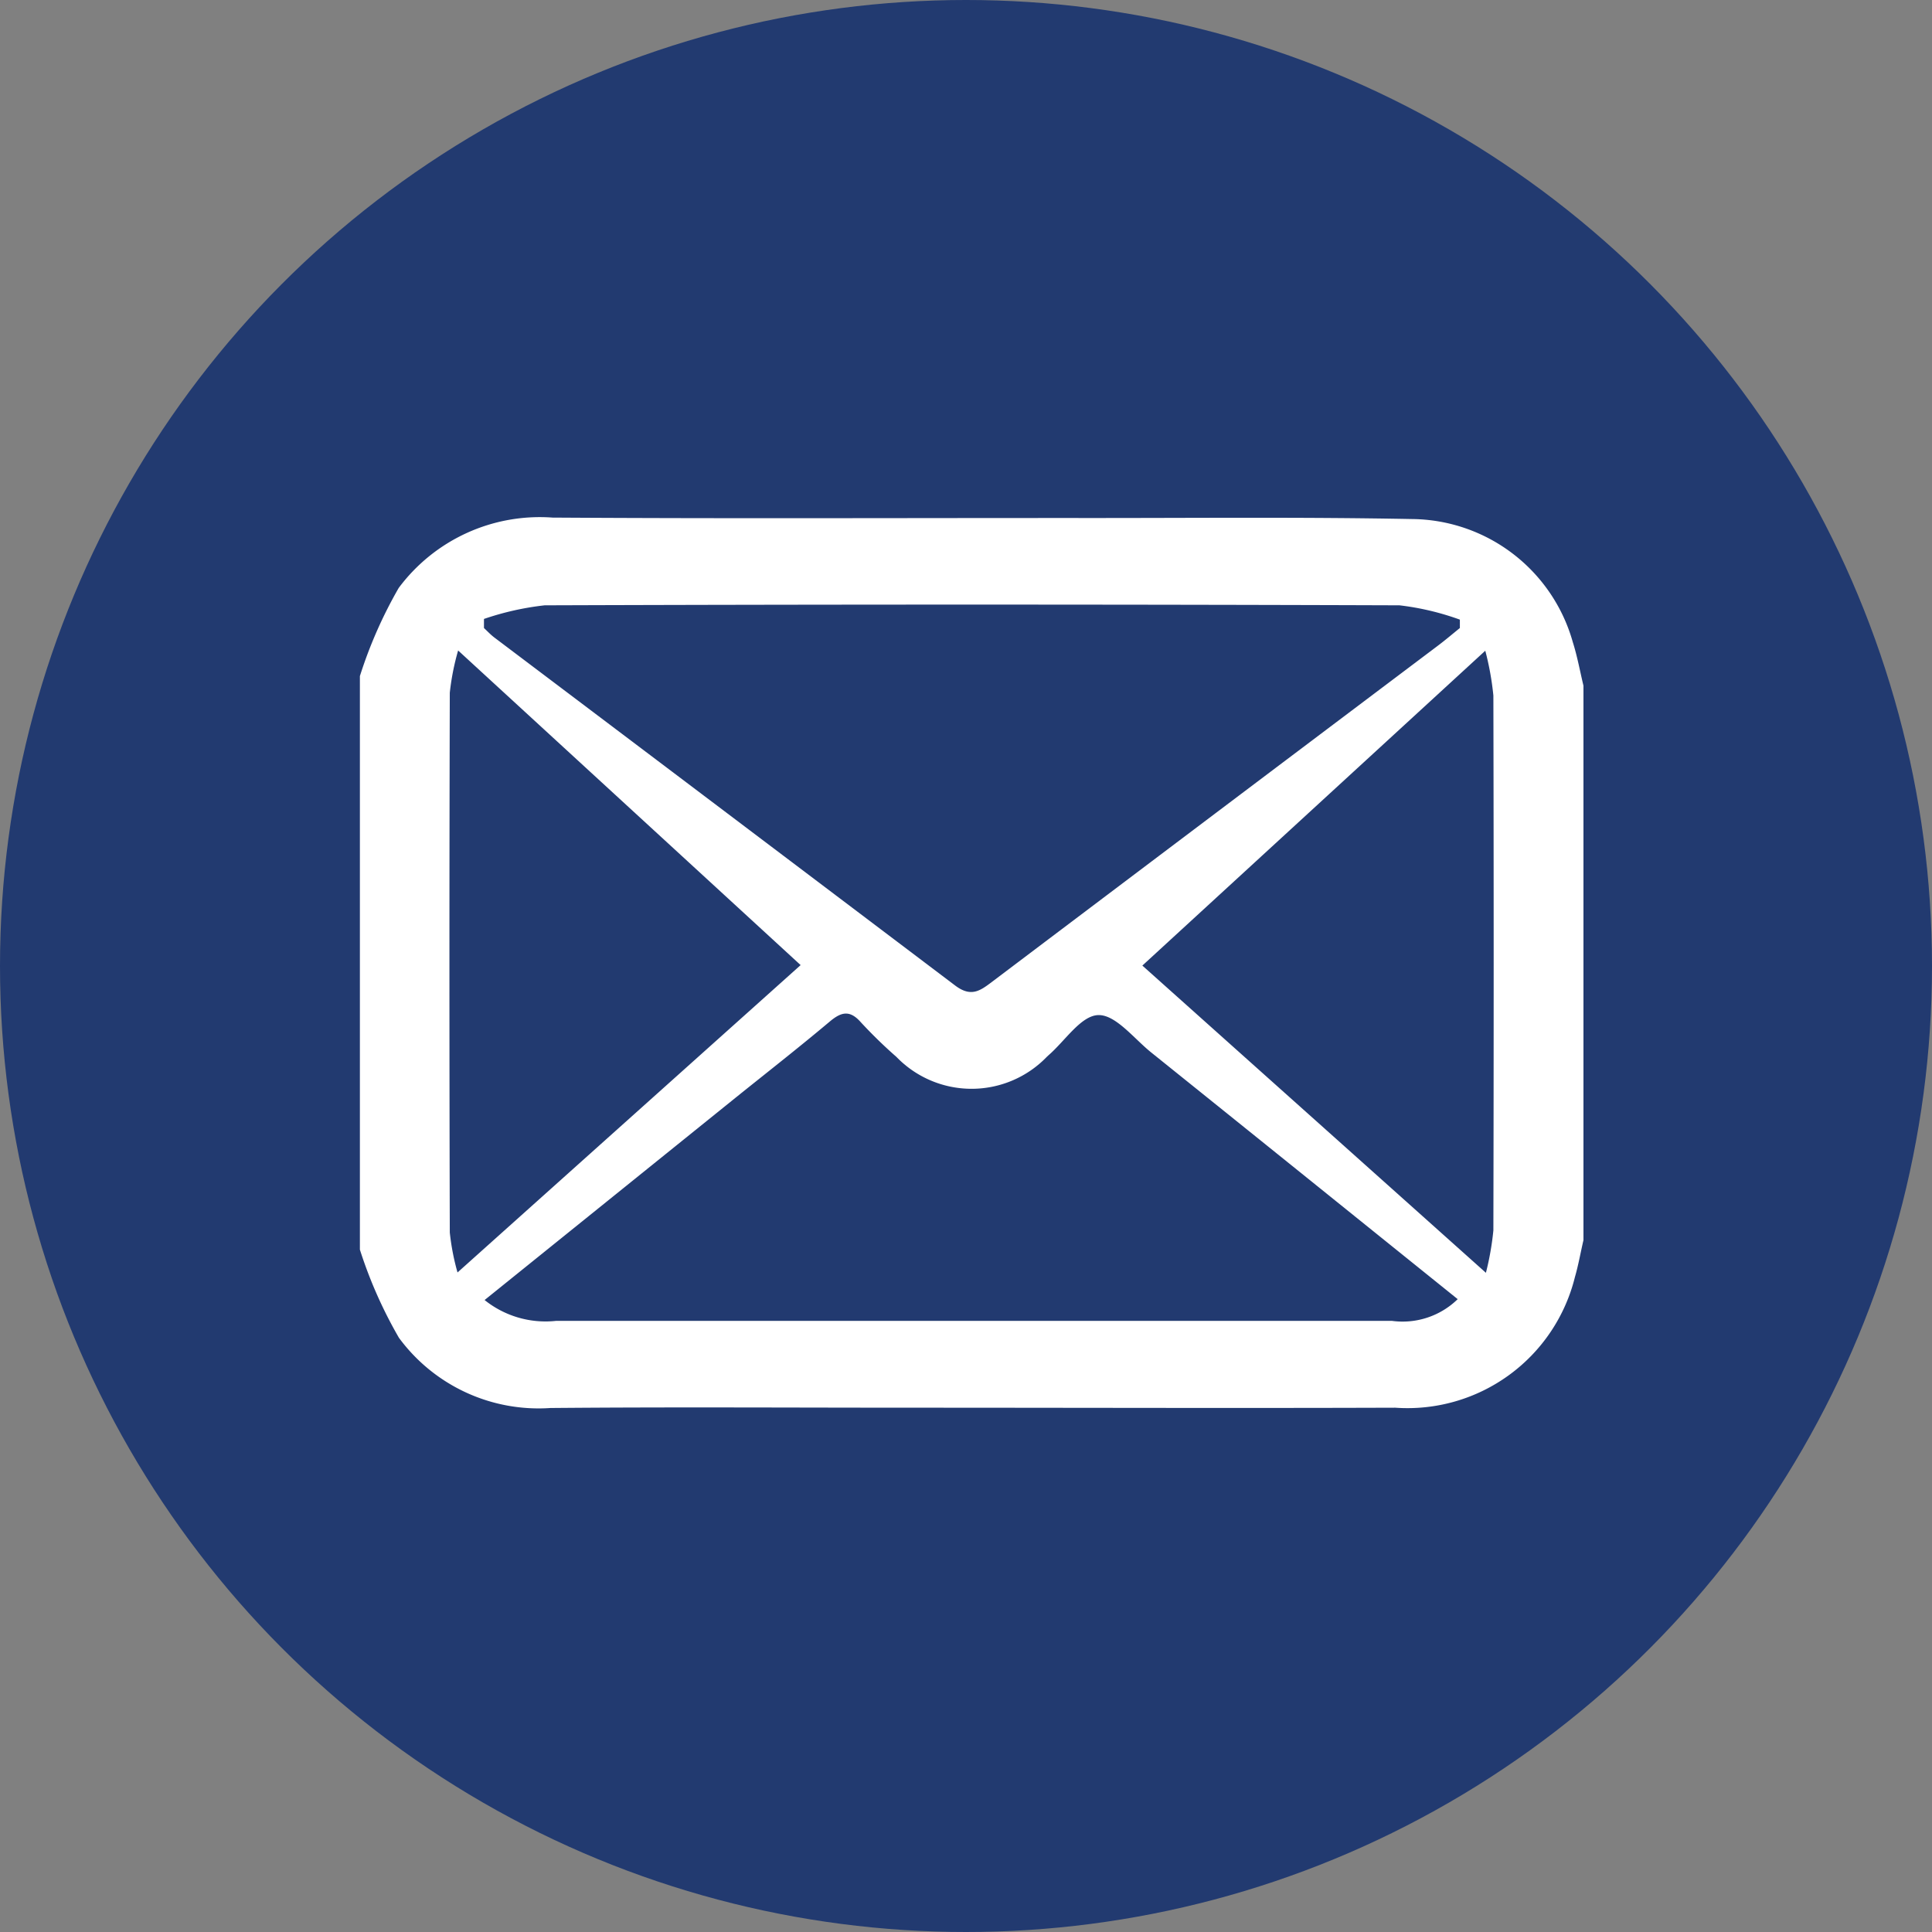 <svg xmlns="http://www.w3.org/2000/svg" width="32" height="32" viewBox="0 0 32 32">
  <rect x="0" y="0" width="32" height="32" fill="#808080" stroke="none"/>
  <g id="グループ_166" data-name="グループ 166" transform="translate(0.094 -0.414)">
    <circle id="楕円形_14" data-name="楕円形 14" cx="16" cy="16" r="16" transform="translate(-0.094 0.414)" fill="#223a70"/>
    <path id="パス_30" data-name="パス 30" d="M0,158.934v-9.5a7.414,7.414,0,0,1,.643-1.46,2.913,2.913,0,0,1,2.548-1.165c2.978.019,5.956.005,8.934.007,1.766,0,3.532-.017,5.3.017a2.794,2.794,0,0,1,2.664,2.037c.075.236.119.482.177.723v9.184c-.047.2-.083.41-.141.61a2.857,2.857,0,0,1-2.976,2.165c-2.662.009-5.324,0-7.985,0-2,0-4.006-.013-6.009.005a2.871,2.871,0,0,1-2.509-1.164A7.425,7.425,0,0,1,0,158.934m2.055-10.445,0,.149c.056.052.109.109.169.155q3.819,2.881,7.635,5.766c.265.2.416.087.614-.063q3.692-2.787,7.388-5.57c.122-.092.239-.192.358-.288l0-.139a4.44,4.44,0,0,0-1-.237q-7.079-.024-14.158,0a4.694,4.694,0,0,0-1.007.226m.007,11.277a1.611,1.611,0,0,0,1.186.349h9.338c1.5,0,3.007,0,4.511,0a1.306,1.306,0,0,0,1.087-.36c-1.707-1.374-3.389-2.73-5.074-4.084-.287-.23-.587-.625-.875-.621s-.552.426-.828.665l-.029.027a1.731,1.731,0,0,1-2.491,0,7.733,7.733,0,0,1-.595-.58c-.174-.193-.312-.168-.5-.012-.484.407-.984.8-1.476,1.194l-4.255,3.43M7.3,154.221,1.627,149.01a4.119,4.119,0,0,0-.138.7q-.012,4.47,0,8.94a3.929,3.929,0,0,0,.128.662L7.3,154.221m11.351,5.094a4.706,4.706,0,0,0,.123-.7q.01-4.429,0-8.859a4.773,4.773,0,0,0-.134-.742l-5.68,5.215,5.692,5.09" transform="translate(5.867 -137.822)" fill="#fff"/>
  </g>
</svg>
